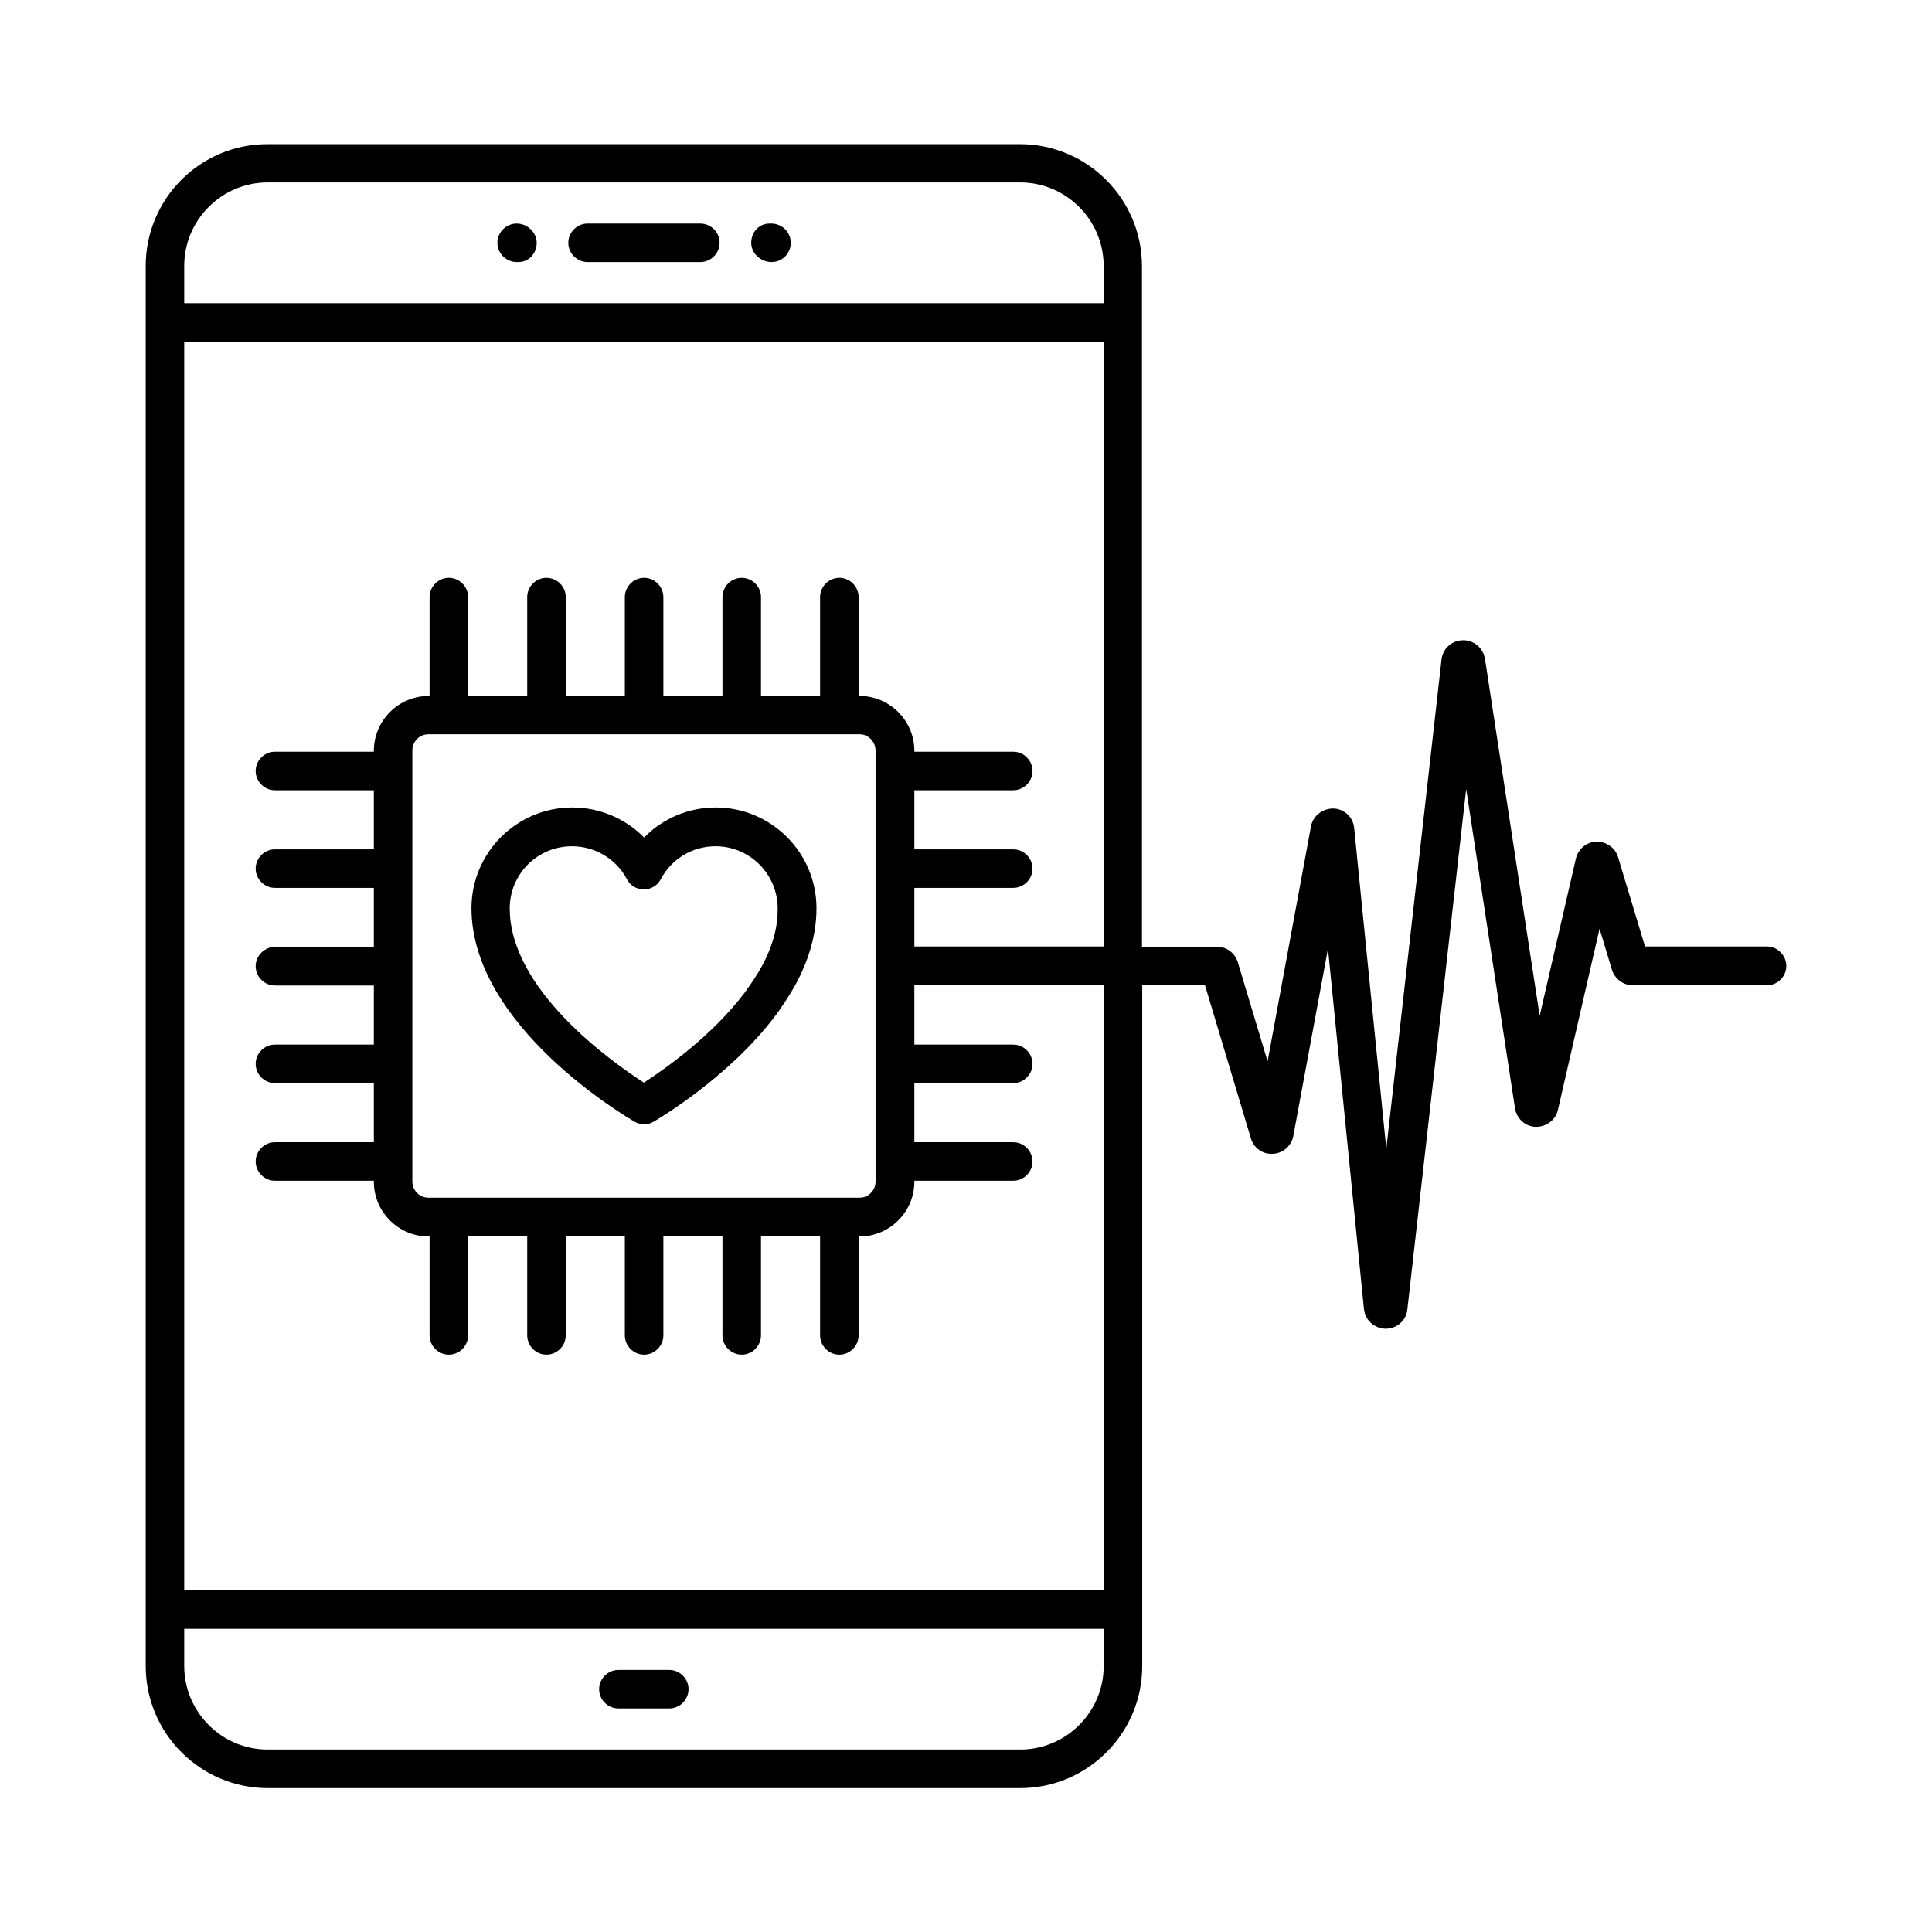 <?xml version="1.0" encoding="UTF-8"?>
<!-- The Best Svg Icon site in the world: iconSvg.co, Visit us! https://iconsvg.co -->
<svg fill="#000000" width="800px" height="800px" version="1.1" viewBox="144 144 512 512" xmlns="http://www.w3.org/2000/svg">
 <g>
  <path d="m329.6 203.24h-29.887c-2.793 0-5.106 2.316-5.106 5.106 0 2.793 2.316 5.106 5.106 5.106h29.887c2.793 0 5.106-2.316 5.106-5.106 0-2.793-2.312-5.106-5.106-5.106z"/>
  <path d="m280.92 203.24c-2.793 0-5.106 2.316-5.106 5.106 0 2.793 2.316 5.106 5.106 5.106h0.477c2.793 0 4.832-2.316 4.832-5.106 0.004-2.793-2.516-5.106-5.309-5.106z"/>
  <path d="m348.39 203.24h-0.477c-2.793 0-4.832 2.316-4.832 5.106 0 2.793 2.519 5.106 5.379 5.106 2.859 0 5.106-2.316 5.106-5.106 0-2.793-2.316-5.106-5.176-5.106z"/>
  <path d="m307.88 596.76h13.48c2.793 0 5.106-2.316 5.106-5.106 0-2.793-2.316-5.106-5.106-5.106h-13.48c-2.793 0-5.106 2.316-5.106 5.106 0 2.789 2.312 5.106 5.106 5.106z"/>
  <path d="m612.28 394.82h-32.34l-7.148-23.691c-0.75-2.519-3.133-4.086-5.719-4.086-2.586 0.066-4.832 1.906-5.445 4.492l-9.602 41.668-14.5-94.633c-0.477-2.926-3.062-4.969-5.856-4.902-2.926 0.066-5.309 2.18-5.652 5.106l-14.637 129.7-8.512-85.035c-0.273-2.859-2.586-5.106-5.516-5.176-2.859 0-5.379 1.906-5.922 4.699l-11.508 62.297-7.898-26.281c-0.75-2.449-2.996-4.086-5.516-4.086h-19.879v-180.35c0-17.836-14.5-32.34-32.34-32.34l-199.34 0.004c-17.836-0.066-32.336 14.434-32.336 32.27v371.05c0 17.836 14.5 32.34 32.336 32.34h199.41c17.836 0 32.34-14.5 32.34-32.34v-180.49h16.613l12.188 40.645c0.75 2.586 3.199 4.289 5.856 4.086 2.656-0.137 4.902-2.109 5.379-4.699l9.191-49.633 9.531 95.453c0.273 2.926 2.723 5.176 5.719 5.242h0.066c2.926 0 5.445-2.18 5.719-5.106l15.59-137.93 12.938 84.625c0.41 2.723 2.723 4.832 5.516 4.902 2.793 0 5.242-1.77 5.856-4.492l11.031-48 3.269 10.824c0.75 2.449 2.996 4.152 5.516 4.152h35.605c2.793 0 5.106-2.316 5.106-5.106-0.004-2.789-2.32-5.172-5.109-5.172zm-175.79 190.7c0 12.188-9.941 22.125-22.125 22.125h-199.42c-12.188 0-22.125-9.941-22.125-22.125v-9.871h243.67zm0-190.7h-50.176v-15.523h26.211c2.793 0 5.106-2.316 5.106-5.106 0-2.793-2.316-5.106-5.106-5.106h-26.211v-15.66h26.211c2.793 0 5.106-2.316 5.106-5.106 0-2.793-2.316-5.106-5.106-5.106h-26.211v-0.273c0-7.965-6.535-14.5-14.5-14.5h-0.273v-26.211c0-2.793-2.316-5.106-5.106-5.106-2.793 0-5.106 2.316-5.106 5.106v26.211h-15.66v-26.211c0-2.793-2.316-5.106-5.106-5.106-2.793 0-5.106 2.316-5.106 5.106v26.211h-15.66v-26.211c0-2.793-2.316-5.106-5.106-5.106-2.793 0-5.106 2.316-5.106 5.106v26.211h-15.66v-26.211c0-2.793-2.316-5.106-5.106-5.106-2.793 0-5.106 2.316-5.106 5.106v26.211h-15.66v-26.211c0-2.793-2.316-5.106-5.106-5.106-2.793 0-5.106 2.316-5.106 5.106v26.211h-0.273c-7.965 0-14.5 6.535-14.5 14.5v0.273h-26.211c-2.793 0-5.106 2.316-5.106 5.106 0 2.793 2.316 5.106 5.106 5.106h26.211v15.66h-26.211c-2.793 0-5.106 2.316-5.106 5.106 0 2.793 2.316 5.106 5.106 5.106h26.211v15.66h-26.211c-2.793 0-5.106 2.316-5.106 5.106 0 2.793 2.316 5.106 5.106 5.106h26.211v15.66h-26.211c-2.793 0-5.106 2.316-5.106 5.106 0 2.793 2.316 5.106 5.106 5.106h26.211v15.66h-26.211c-2.793 0-5.106 2.316-5.106 5.106 0 2.793 2.316 5.106 5.106 5.106h26.211v0.273c0 7.965 6.535 14.5 14.5 14.5h0.273v26.211c0 2.793 2.316 5.106 5.106 5.106 2.793 0 5.106-2.316 5.106-5.106v-26.211h15.66v26.211c0 2.793 2.316 5.106 5.106 5.106 2.793 0 5.106-2.316 5.106-5.106v-26.211h15.66v26.211c0 2.793 2.316 5.106 5.106 5.106 2.793 0 5.106-2.316 5.106-5.106v-26.211h15.66v26.211c0 2.793 2.316 5.106 5.106 5.106 2.793 0 5.106-2.316 5.106-5.106v-26.211h15.66v26.211c0 2.793 2.316 5.106 5.106 5.106 2.793 0 5.106-2.316 5.106-5.106v-26.211h0.273c7.965 0 14.5-6.535 14.5-14.5v-0.273h26.211c2.793 0 5.106-2.316 5.106-5.106 0-2.793-2.316-5.106-5.106-5.106h-26.211v-15.66h26.211c2.793 0 5.106-2.316 5.106-5.106 0-2.793-2.316-5.106-5.106-5.106h-26.211v-15.797h50.176v160.4h-243.67v-330.88h243.67zm-60.457-51.945v114.24c0 2.383-1.906 4.289-4.289 4.289h-114.18c-2.383 0-4.289-1.906-4.289-4.289v-114.24c0-2.383 1.906-4.289 4.289-4.289h114.24c2.316 0 4.223 1.973 4.223 4.289zm60.457-118.53h-243.67v-9.875c0-12.188 9.941-22.125 22.125-22.125h199.41c12.188 0 22.125 9.941 22.125 22.125z"/>
  <path d="m333.69 357.99c-7.285 0-14.094 2.926-18.996 7.965-4.969-5.039-11.777-7.965-19.062-7.965-14.707 0-26.688 11.984-26.688 26.688 0 31.387 41.461 55.555 43.23 56.578 0.816 0.477 1.633 0.68 2.519 0.68 0.887 0 1.77-0.203 2.519-0.68 0.816-0.477 19.879-11.574 32.34-28.188l0.066-0.066c2.996-4.152 5.176-7.762 6.672-10.961 2.723-5.856 4.086-11.641 4.086-17.359 0-14.711-11.984-26.691-26.688-26.691zm13.344 39.828c-1.227 2.656-3.062 5.652-5.652 9.191-8.715 11.574-21.379 20.426-26.758 23.898-8.512-5.516-35.539-24.578-35.539-46.16 0-9.121 7.352-16.477 16.477-16.477 6.129 0 11.711 3.336 14.57 8.715 0.887 1.703 2.586 2.723 4.492 2.723s3.609-1.02 4.492-2.723c2.859-5.379 8.375-8.715 14.5-8.715 9.121 0 16.477 7.422 16.477 16.477 0.074 4.152-0.949 8.578-3.059 13.07z"/>
 </g>
</svg>